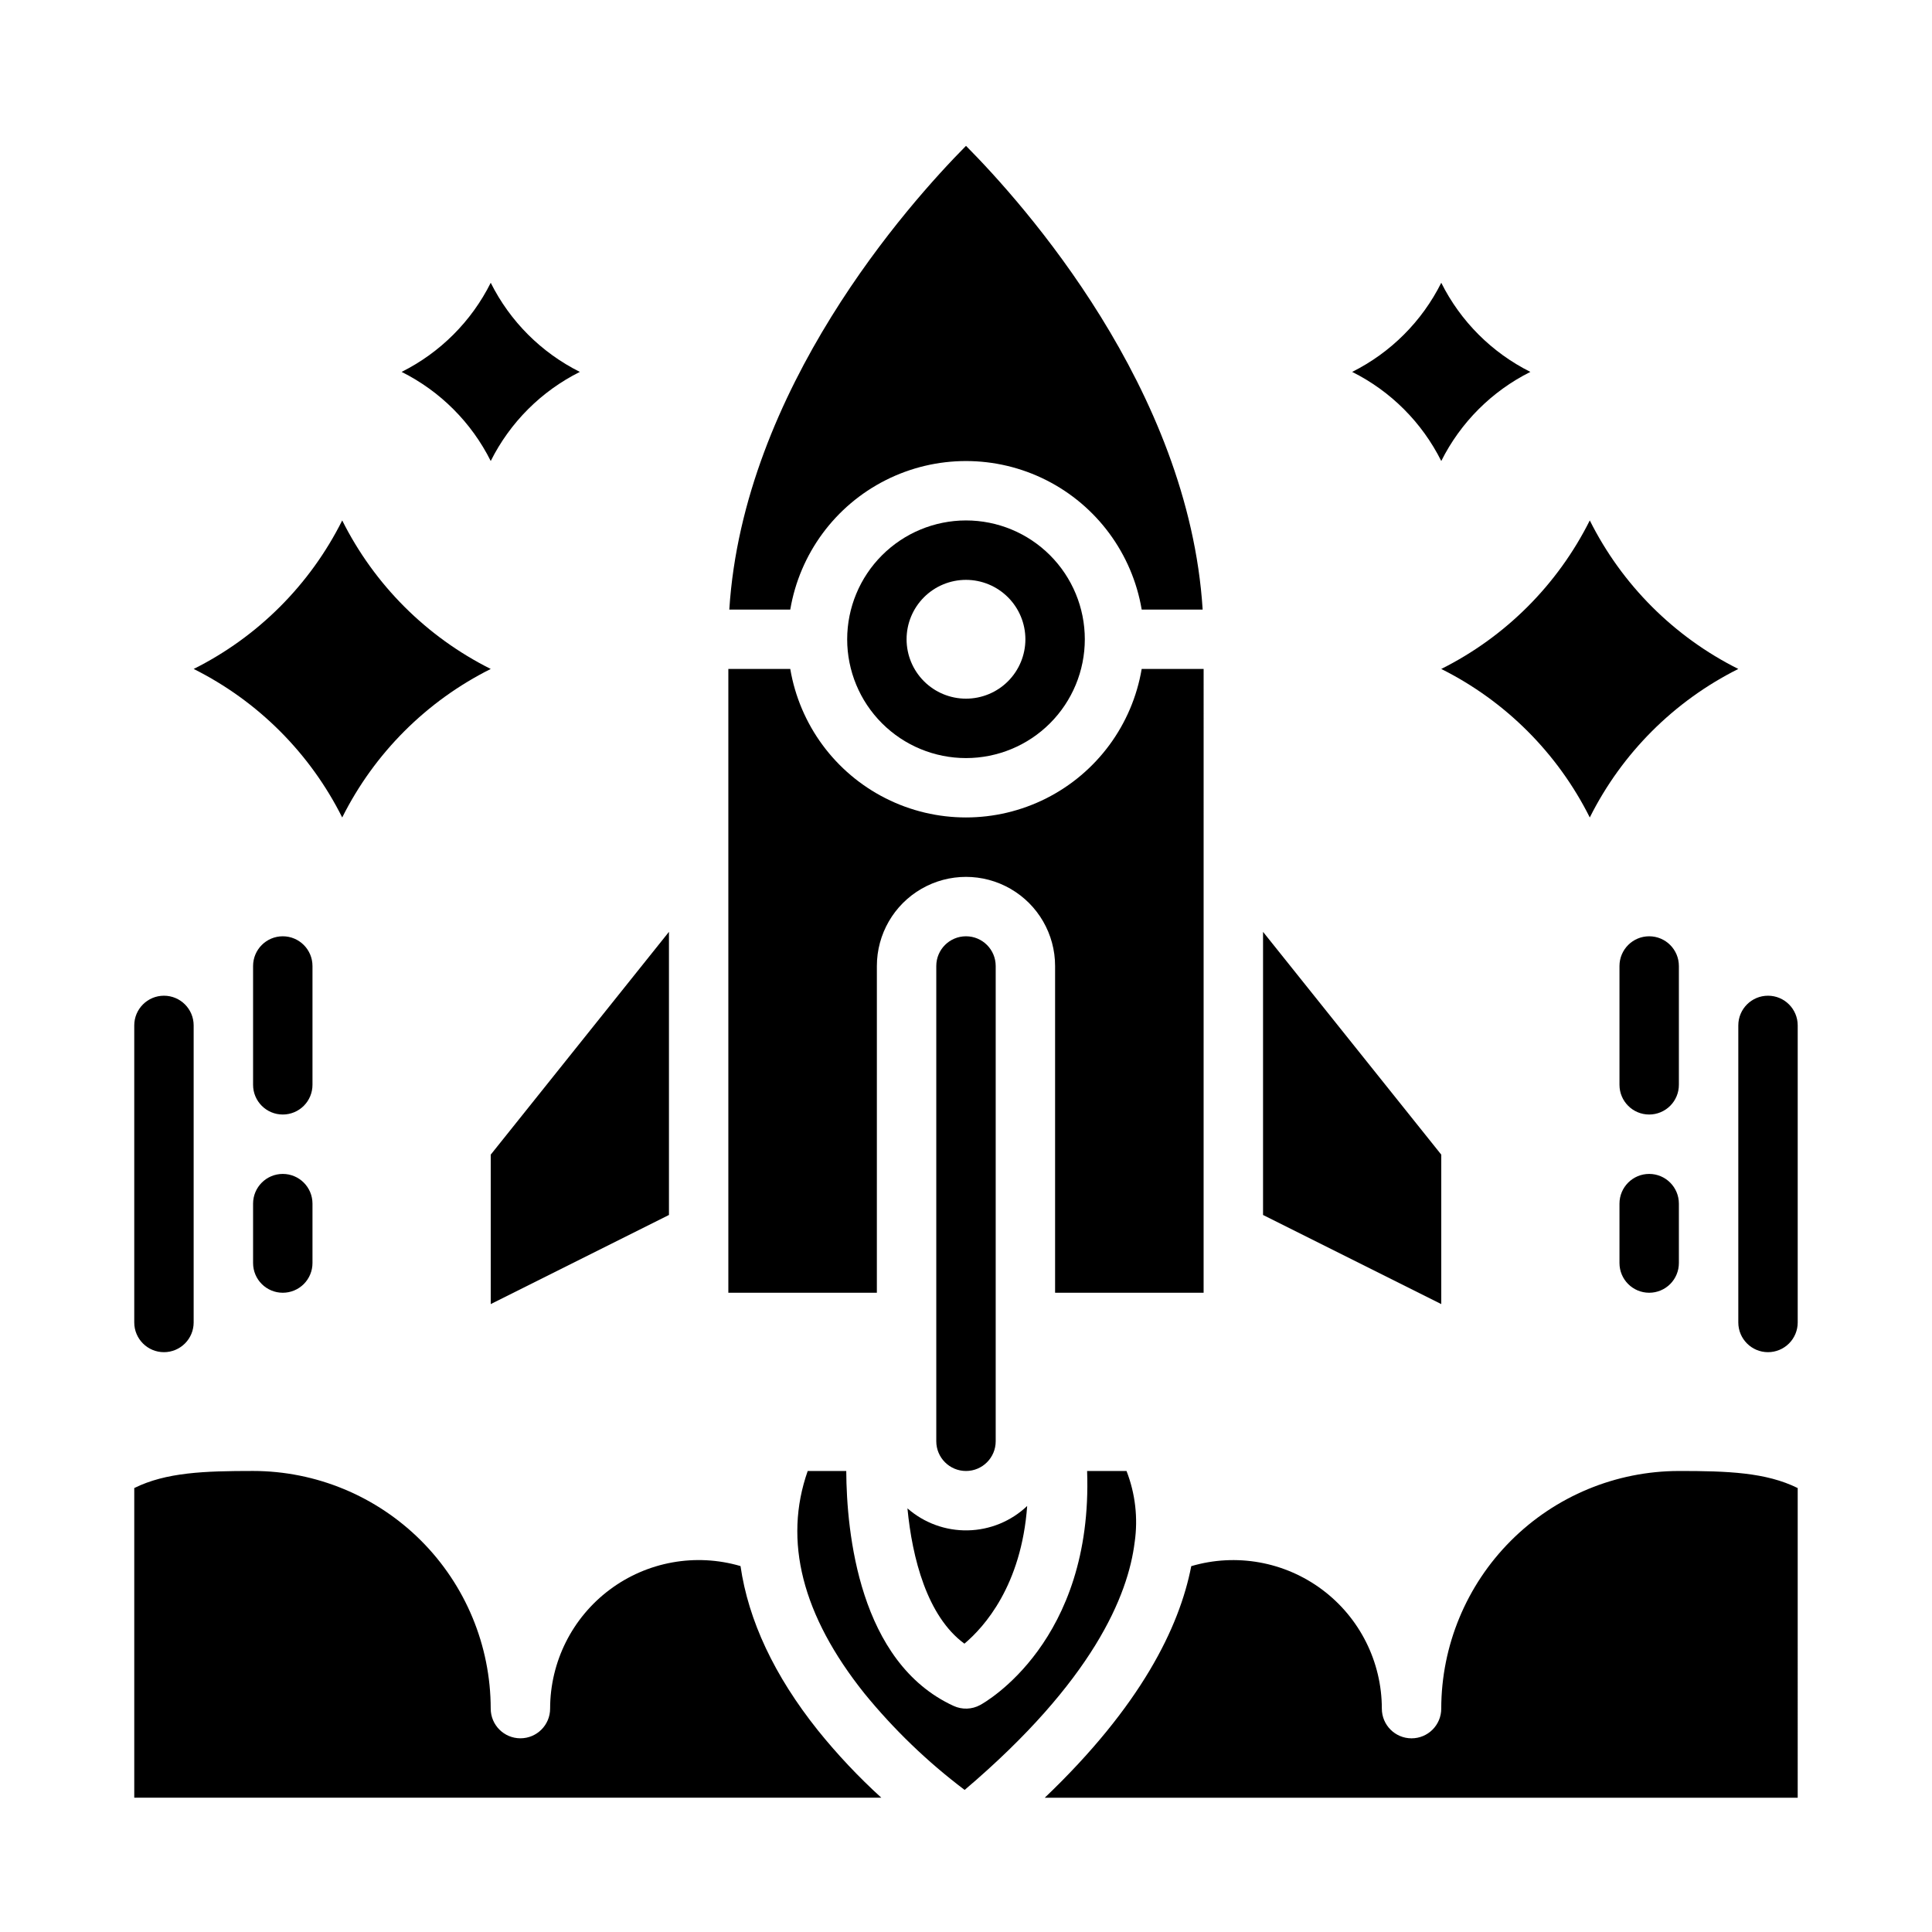 <?xml version="1.0" encoding="UTF-8"?>
<!-- The Best Svg Icon site in the world: iconSvg.co, Visit us! https://iconsvg.co -->
<svg fill="#000000" width="800px" height="800px" version="1.1" viewBox="144 144 512 512" xmlns="http://www.w3.org/2000/svg">
 <g>
  <path d="m399.58 579.59c5.285-4.445 15.098-15.426 16.633-36.492-4.258 4.043-9.871 6.348-15.742 6.465s-11.57-1.965-15.988-5.832c1.258 13.086 5.176 28.59 15.098 35.859z"/>
  <path d="m407.87 525.95v-125.95c0-4.348-3.523-7.875-7.871-7.875s-7.875 3.527-7.875 7.875v125.95c0 4.348 3.527 7.875 7.875 7.875s7.871-3.527 7.871-7.875z"/>
  <path d="m376.38 400c0-8.438 4.5-16.234 11.809-20.453 7.305-4.219 16.309-4.219 23.613 0 7.309 4.219 11.809 12.016 11.809 20.453v86.594h39.359l0.004-165.32h-16.414c-2.5 14.793-11.879 27.52-25.27 34.285s-29.199 6.766-42.59 0-22.77-19.492-25.27-34.285h-16.41v165.31h39.359z"/>
  <path d="m399.64 618.35c34-28.879 43.328-51.539 45.059-65.676h0.004c0.914-6.363 0.168-12.855-2.164-18.848h-10.445c1.613 45.207-27.051 61.32-28.344 62.023h-0.004c-2.176 1.184-4.781 1.27-7.035 0.234-25.094-11.512-28.355-46.031-28.445-62.258h-10.215c-6.508 18.492-1.477 38.289 15.008 58.926 7.801 9.57 16.727 18.164 26.582 25.598z"/>
  <path d="m620.41 538.35c-8.414-4.164-18.566-4.527-31.488-4.527v0.004c-16.695 0.016-32.703 6.66-44.508 18.465-11.809 11.805-18.449 27.812-18.469 44.512 0 4.348-3.523 7.871-7.871 7.871s-7.871-3.523-7.871-7.871c-0.004-12.414-5.863-24.094-15.801-31.523-9.941-7.43-22.805-9.742-34.707-6.234-3.137 16.223-13.371 37.074-38.824 61.371h199.54z"/>
  <path d="m360.76 602.57c-11.57-14.484-18.43-29.152-20.516-43.543-11.898-3.492-24.75-1.172-34.676 6.262-9.93 7.43-15.773 19.105-15.781 31.508 0 4.348-3.523 7.871-7.871 7.871-4.348 0-7.871-3.523-7.871-7.871-0.02-16.699-6.66-32.707-18.465-44.512-11.809-11.805-27.816-18.449-44.512-18.465-12.922 0-23.074 0.359-31.488 4.527v82.062h197.98c-6.051-5.504-11.668-11.469-16.801-17.84z"/>
  <path d="m368.51 313.41c0 8.352 3.316 16.359 9.223 22.266 5.902 5.906 13.914 9.223 22.266 9.223s16.359-3.316 22.266-9.223c5.902-5.906 9.223-13.914 9.223-22.266s-3.32-16.359-9.223-22.266c-5.906-5.906-13.914-9.223-22.266-9.223-8.352 0.008-16.352 3.328-22.258 9.234-5.902 5.902-9.223 13.906-9.23 22.254zm47.23 0c0 4.176-1.66 8.18-4.609 11.133-2.953 2.953-6.957 4.609-11.133 4.609s-8.18-1.656-11.133-4.609c-2.953-2.953-4.613-6.957-4.613-11.133s1.66-8.18 4.613-11.133c2.953-2.953 6.957-4.609 11.133-4.609 4.172 0.004 8.176 1.664 11.125 4.613 2.953 2.953 4.613 6.953 4.617 11.129z"/>
  <path d="m321.28 390.95-47.23 59.039v39.605l47.23-23.617z"/>
  <path d="m446.56 305.54h16.156c-3.699-58.555-47.422-107.47-62.715-122.89-15.277 15.434-59.016 64.438-62.727 122.89h16.156c2.5-14.793 11.879-27.52 25.27-34.285s29.199-6.766 42.59 0 22.77 19.492 25.27 34.285z"/>
  <path d="m478.72 465.98 47.23 23.617v-39.605l-47.23-59.039z"/>
  <path d="m274.05 218.94c-5.109 10.219-13.398 18.508-23.617 23.617 10.219 5.109 18.508 13.395 23.617 23.617 5.109-10.223 13.395-18.508 23.617-23.617-10.223-5.109-18.508-13.398-23.617-23.617z"/>
  <path d="m234.69 281.92c-8.52 17.031-22.328 30.844-39.363 39.359 17.035 8.516 30.844 22.328 39.363 39.359 8.516-17.031 22.324-30.844 39.359-39.359-17.035-8.516-30.844-22.328-39.359-39.359z"/>
  <path d="m525.95 218.94c5.113 10.219 13.398 18.508 23.617 23.617-10.219 5.109-18.504 13.395-23.617 23.617-5.109-10.223-13.395-18.508-23.613-23.617 10.219-5.109 18.504-13.398 23.613-23.617z"/>
  <path d="m565.31 281.92c8.516 17.031 22.324 30.844 39.359 39.359-17.035 8.516-30.844 22.328-39.359 39.359-8.52-17.031-22.328-30.844-39.363-39.359 17.035-8.516 30.844-22.328 39.363-39.359z"/>
  <path d="m218.94 439.36c-4.348 0-7.871-3.523-7.871-7.871v-31.488c0-4.348 3.523-7.875 7.871-7.875s7.871 3.527 7.871 7.875v31.488c0 2.086-0.828 4.09-2.305 5.566-1.477 1.473-3.477 2.305-5.566 2.305z"/>
  <path d="m218.94 486.59c-4.348 0-7.871-3.523-7.871-7.871v-15.742c0-4.348 3.523-7.875 7.871-7.875s7.871 3.527 7.871 7.875v15.742c0 2.086-0.828 4.09-2.305 5.566-1.477 1.477-3.477 2.305-5.566 2.305z"/>
  <path d="m187.45 502.34c-4.348 0-7.871-3.527-7.871-7.875v-78.719c0-4.348 3.523-7.871 7.871-7.871s7.871 3.523 7.871 7.871v78.719c0 2.09-0.828 4.094-2.305 5.566-1.477 1.477-3.477 2.309-5.566 2.309z"/>
  <path d="m581.05 439.36c-4.348 0-7.871-3.523-7.871-7.871v-31.488c0-4.348 3.523-7.875 7.871-7.875 4.348 0 7.871 3.527 7.871 7.875v31.488c0 2.086-0.828 4.09-2.305 5.566-1.477 1.473-3.477 2.305-5.566 2.305z"/>
  <path d="m581.05 486.59c-4.348 0-7.871-3.523-7.871-7.871v-15.742c0-4.348 3.523-7.875 7.871-7.875 4.348 0 7.871 3.527 7.871 7.875v15.742c0 2.086-0.828 4.09-2.305 5.566-1.477 1.477-3.477 2.305-5.566 2.305z"/>
  <path d="m612.54 502.34c-4.348 0-7.871-3.527-7.871-7.875v-78.719c0-4.348 3.523-7.871 7.871-7.871 4.348 0 7.871 3.523 7.871 7.871v78.719c0 2.09-0.828 4.094-2.305 5.566-1.477 1.477-3.477 2.309-5.566 2.309z"/>
 </g>
</svg>